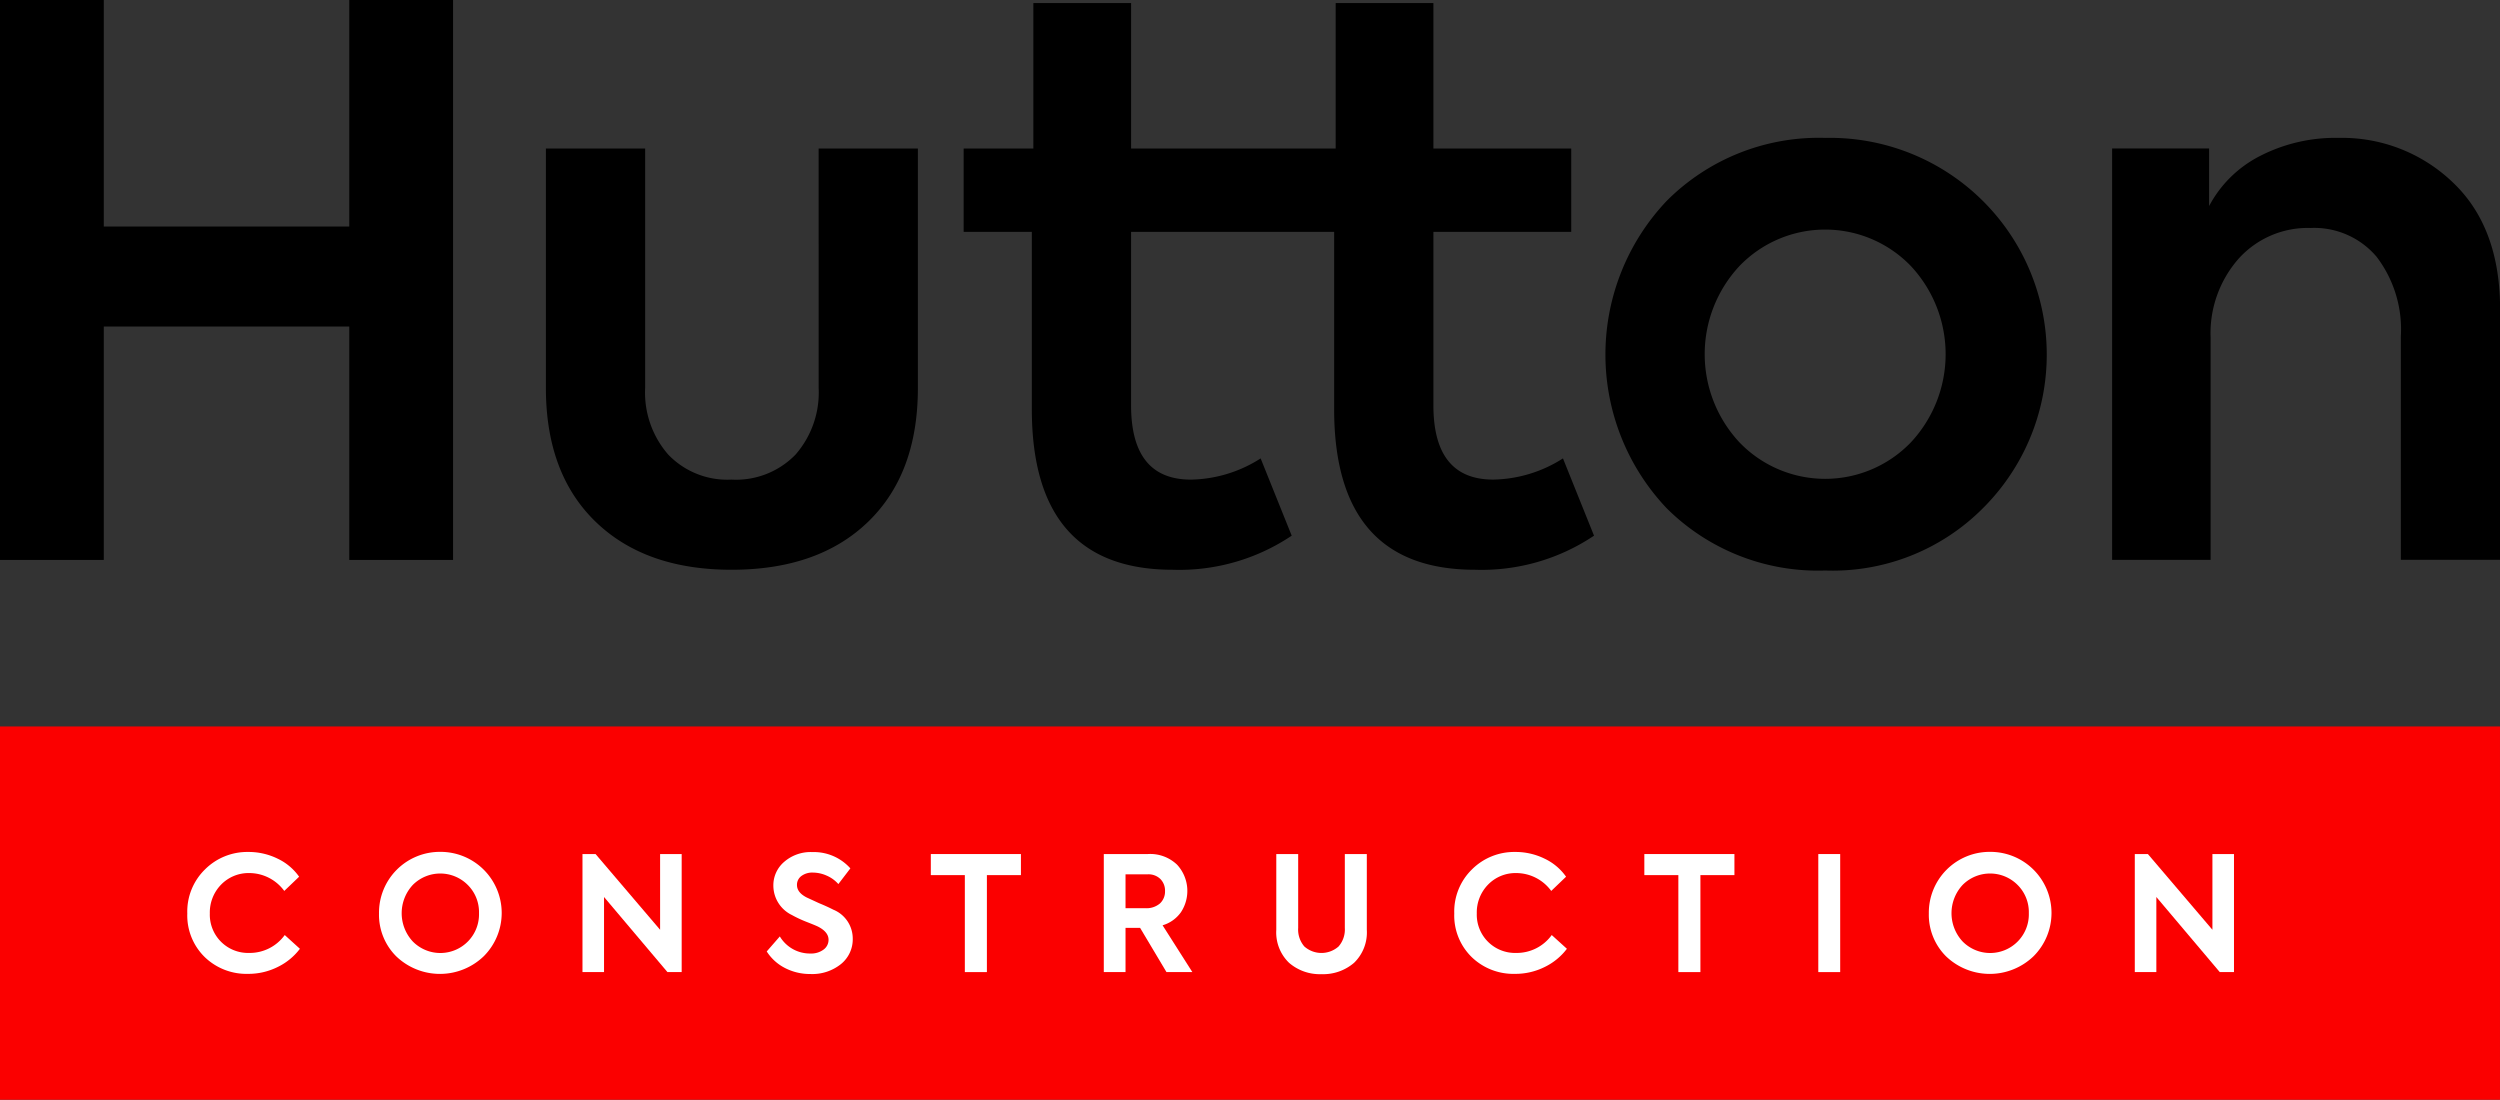 <svg xmlns="http://www.w3.org/2000/svg" width="170.5" height="75" viewBox="0 0 170.5 75">
  <rect x="0" y="0" width="170.5" height="75" fill="#333333" stroke="none"/>
  <g id="logo-hutton-construction-bl" transform="translate(-6100 -1906.57)">
    <path id="Path_18818" data-name="Path 18818" d="M222.066,601.128H205.324v-15.45h-7.079v38.186h7.079V607.949h16.742v15.915h7.079V585.678h-7.079Z" transform="translate(5901.754 1320.892)"/>
    <path id="Path_18819" data-name="Path 18819" d="M265.718,615.021a6.437,6.437,0,0,1-1.577,4.548,5.65,5.65,0,0,1-4.366,1.705,5.583,5.583,0,0,1-4.314-1.705,6.433,6.433,0,0,1-1.576-4.548V598.693h-6.769v16.328q0,5.84,3.384,9.12t9.275,3.282q5.941,0,9.327-3.282t3.384-9.12V598.693h-6.769Z" transform="translate(5890.114 1318.005)"/>
    <path id="Path_18820" data-name="Path 18820" d="M320.884,618.445q-4.082,0-4.082-5.064V601.549h9.4v-5.684h-9.4v-9.921h-6.665v9.921H296.185v-9.921h-6.666v9.921h-4.754v5.684h4.65V613.64q0,10.955,9.611,10.955a13.751,13.751,0,0,0,8.112-2.325L305.02,617a9.081,9.081,0,0,1-4.754,1.447q-4.082,0-4.082-5.064V601.549h13.849V613.64q0,10.955,9.611,10.955a13.753,13.753,0,0,0,8.113-2.325L325.638,617A9.083,9.083,0,0,1,320.884,618.445Z" transform="translate(5880.956 1320.833)"/>
    <path id="Path_18821" data-name="Path 18821" d="M357.054,597.763a14.643,14.643,0,0,0-10.8,4.289,15.236,15.236,0,0,0,0,20.979,14.625,14.625,0,0,0,10.8,4.237,14.455,14.455,0,0,0,10.747-4.237,14.782,14.782,0,0,0-10.747-25.267Zm5.839,20.772a8.112,8.112,0,0,1-11.678,0,8.812,8.812,0,0,1,0-12.039,8.114,8.114,0,0,1,11.678,0,8.812,8.812,0,0,1,0,12.039Z" transform="translate(5867.422 1318.211)"/>
    <path id="Path_18822" data-name="Path 18822" d="M410.607,600.812a10.9,10.9,0,0,0-7.8-3.049,11.24,11.24,0,0,0-5.373,1.24,8.069,8.069,0,0,0-3.462,3.41v-3.927h-6.615v28.057h6.718V611.4a7.694,7.694,0,0,1,1.911-5.4,6.35,6.35,0,0,1,4.909-2.093,5.57,5.57,0,0,1,4.5,1.964,8.168,8.168,0,0,1,1.654,5.425v15.243h6.769v-17.1Q413.811,603.86,410.607,600.812Z" transform="translate(5856.689 1318.211)"/>
    <rect id="Rectangle_315" data-name="Rectangle 315" width="170.499" height="25.457" transform="translate(6100 1956.113)" fill="#fb0000"/>
    <path id="Path_18823" data-name="Path 18823" d="M218.8,670.42a4.085,4.085,0,0,1-2.952-1.145,3.964,3.964,0,0,1-1.188-2.973,4.014,4.014,0,0,1,1.209-3.007,4.079,4.079,0,0,1,2.952-1.188,4.474,4.474,0,0,1,2,.457,3.75,3.75,0,0,1,1.465,1.231l-1.013.97a2.963,2.963,0,0,0-2.386-1.219,2.608,2.608,0,0,0-1.917.784,2.718,2.718,0,0,0-.774,1.972,2.609,2.609,0,0,0,2.68,2.691,2.942,2.942,0,0,0,2.429-1.221l1.035.938a4.185,4.185,0,0,1-1.514,1.241A4.463,4.463,0,0,1,218.8,670.42Z" transform="translate(5898.114 1302.567)" fill="#fff"/>
    <path id="Path_18824" data-name="Path 18824" d="M231.461,666.3a4.149,4.149,0,0,1,4.184-4.2,4.168,4.168,0,0,1,2.963,7.115,4.306,4.306,0,0,1-5.96.021A4,4,0,0,1,231.461,666.3Zm6.82-.023a2.612,2.612,0,0,0-.774-1.927,2.643,2.643,0,0,0-3.736,0,2.831,2.831,0,0,0-.011,3.856,2.638,2.638,0,0,0,4.521-1.928Z" transform="translate(5894.387 1302.567)" fill="#fff"/>
    <path id="Path_18825" data-name="Path 18825" d="M255.56,667.454V662.29h1.471v8.051h-.97l-4.325-5.121v5.121h-1.47V662.29h.893Z" transform="translate(5889.459 1302.526)" fill="#fff"/>
    <path id="Path_18826" data-name="Path 18826" d="M269.689,670.434a3.723,3.723,0,0,1-1.71-.4,3.208,3.208,0,0,1-1.264-1.139l.893-1.025a2.393,2.393,0,0,0,2.092,1.166,1.409,1.409,0,0,0,.888-.266.818.818,0,0,0,.343-.671q0-.544-.752-.914-.186-.088-.8-.327a8.087,8.087,0,0,1-.948-.448,2.231,2.231,0,0,1-1.264-1.982,2.1,2.1,0,0,1,.741-1.646,2.753,2.753,0,0,1,1.928-.664,3.337,3.337,0,0,1,2.583,1.111L271.6,664.3a2.259,2.259,0,0,0-.8-.578,2.333,2.333,0,0,0-.932-.206,1.241,1.241,0,0,0-.79.234.742.742,0,0,0-.3.616q0,.511.665.849l.85.392q.511.208.959.437a2.127,2.127,0,0,1,1.329,1.971,2.17,2.17,0,0,1-.806,1.743A3.129,3.129,0,0,1,269.689,670.434Z" transform="translate(5885.576 1302.564)" fill="#fff"/>
    <path id="Path_18827" data-name="Path 18827" d="M283.69,670.341v-6.614H281.37V662.29h6.145v1.437h-2.321v6.614Z" transform="translate(5882.112 1302.526)" fill="#fff"/>
    <path id="Path_18828" data-name="Path 18828" d="M302.858,670.341h-1.765l-1.8-3.018H298.3v3.018h-1.482V662.29h3a2.643,2.643,0,0,1,2,.729,2.634,2.634,0,0,1,.262,3.237,2.334,2.334,0,0,1-1.253.893Zm-3.04-6.668H298.3v2.31h1.351a1.4,1.4,0,0,0,1-.327,1.109,1.109,0,0,0,.343-.839,1.125,1.125,0,0,0-.316-.823A1.153,1.153,0,0,0,299.818,663.673Z" transform="translate(5878.461 1302.526)" fill="#fff"/>
    <path id="Path_18829" data-name="Path 18829" d="M315.306,670.482a3.208,3.208,0,0,1-2.212-.773,2.879,2.879,0,0,1-.872-2.255V662.29h1.493v5.033a1.767,1.767,0,0,0,.419,1.269,1.759,1.759,0,0,0,2.337,0,1.762,1.762,0,0,0,.425-1.264V662.29h1.5v5.164a2.881,2.881,0,0,1-.871,2.255A3.227,3.227,0,0,1,315.306,670.482Z" transform="translate(5874.821 1302.526)" fill="#fff"/>
    <path id="Path_18830" data-name="Path 18830" d="M332.278,670.42a4.086,4.086,0,0,1-2.952-1.145,3.963,3.963,0,0,1-1.187-2.973,4.014,4.014,0,0,1,1.208-3.007,4.079,4.079,0,0,1,2.952-1.188,4.477,4.477,0,0,1,2,.457,3.748,3.748,0,0,1,1.465,1.231l-1.012.97a2.964,2.964,0,0,0-2.387-1.219,2.609,2.609,0,0,0-1.917.784,2.718,2.718,0,0,0-.773,1.972,2.61,2.61,0,0,0,2.681,2.691,2.944,2.944,0,0,0,2.43-1.221l1.035.938a4.191,4.191,0,0,1-1.514,1.241A4.463,4.463,0,0,1,332.278,670.42Z" transform="translate(5871.042 1302.567)" fill="#fff"/>
    <path id="Path_18831" data-name="Path 18831" d="M347.41,670.341v-6.614h-2.32V662.29h6.144v1.437h-2.32v6.614Z" transform="translate(5867.054 1302.526)" fill="#fff"/>
    <path id="Path_18832" data-name="Path 18832" d="M360.541,670.341V662.29h1.493v8.051Z" transform="translate(5863.467 1302.526)" fill="#fff"/>
    <path id="Path_18833" data-name="Path 18833" d="M370.54,666.3a4.149,4.149,0,0,1,4.183-4.2,4.168,4.168,0,0,1,2.963,7.115,4.306,4.306,0,0,1-5.96.021A4,4,0,0,1,370.54,666.3Zm6.82-.023a2.614,2.614,0,0,0-.773-1.927,2.643,2.643,0,0,0-3.737,0,2.831,2.831,0,0,0-.011,3.856,2.638,2.638,0,0,0,4.521-1.928Z" transform="translate(5861.006 1302.567)" fill="#fff"/>
    <path id="Path_18834" data-name="Path 18834" d="M394.639,667.454V662.29h1.471v8.051h-.97l-4.325-5.121v5.121h-1.47V662.29h.893Z" transform="translate(5856.248 1302.526)" fill="#fff"/>
  </g>
</svg>

